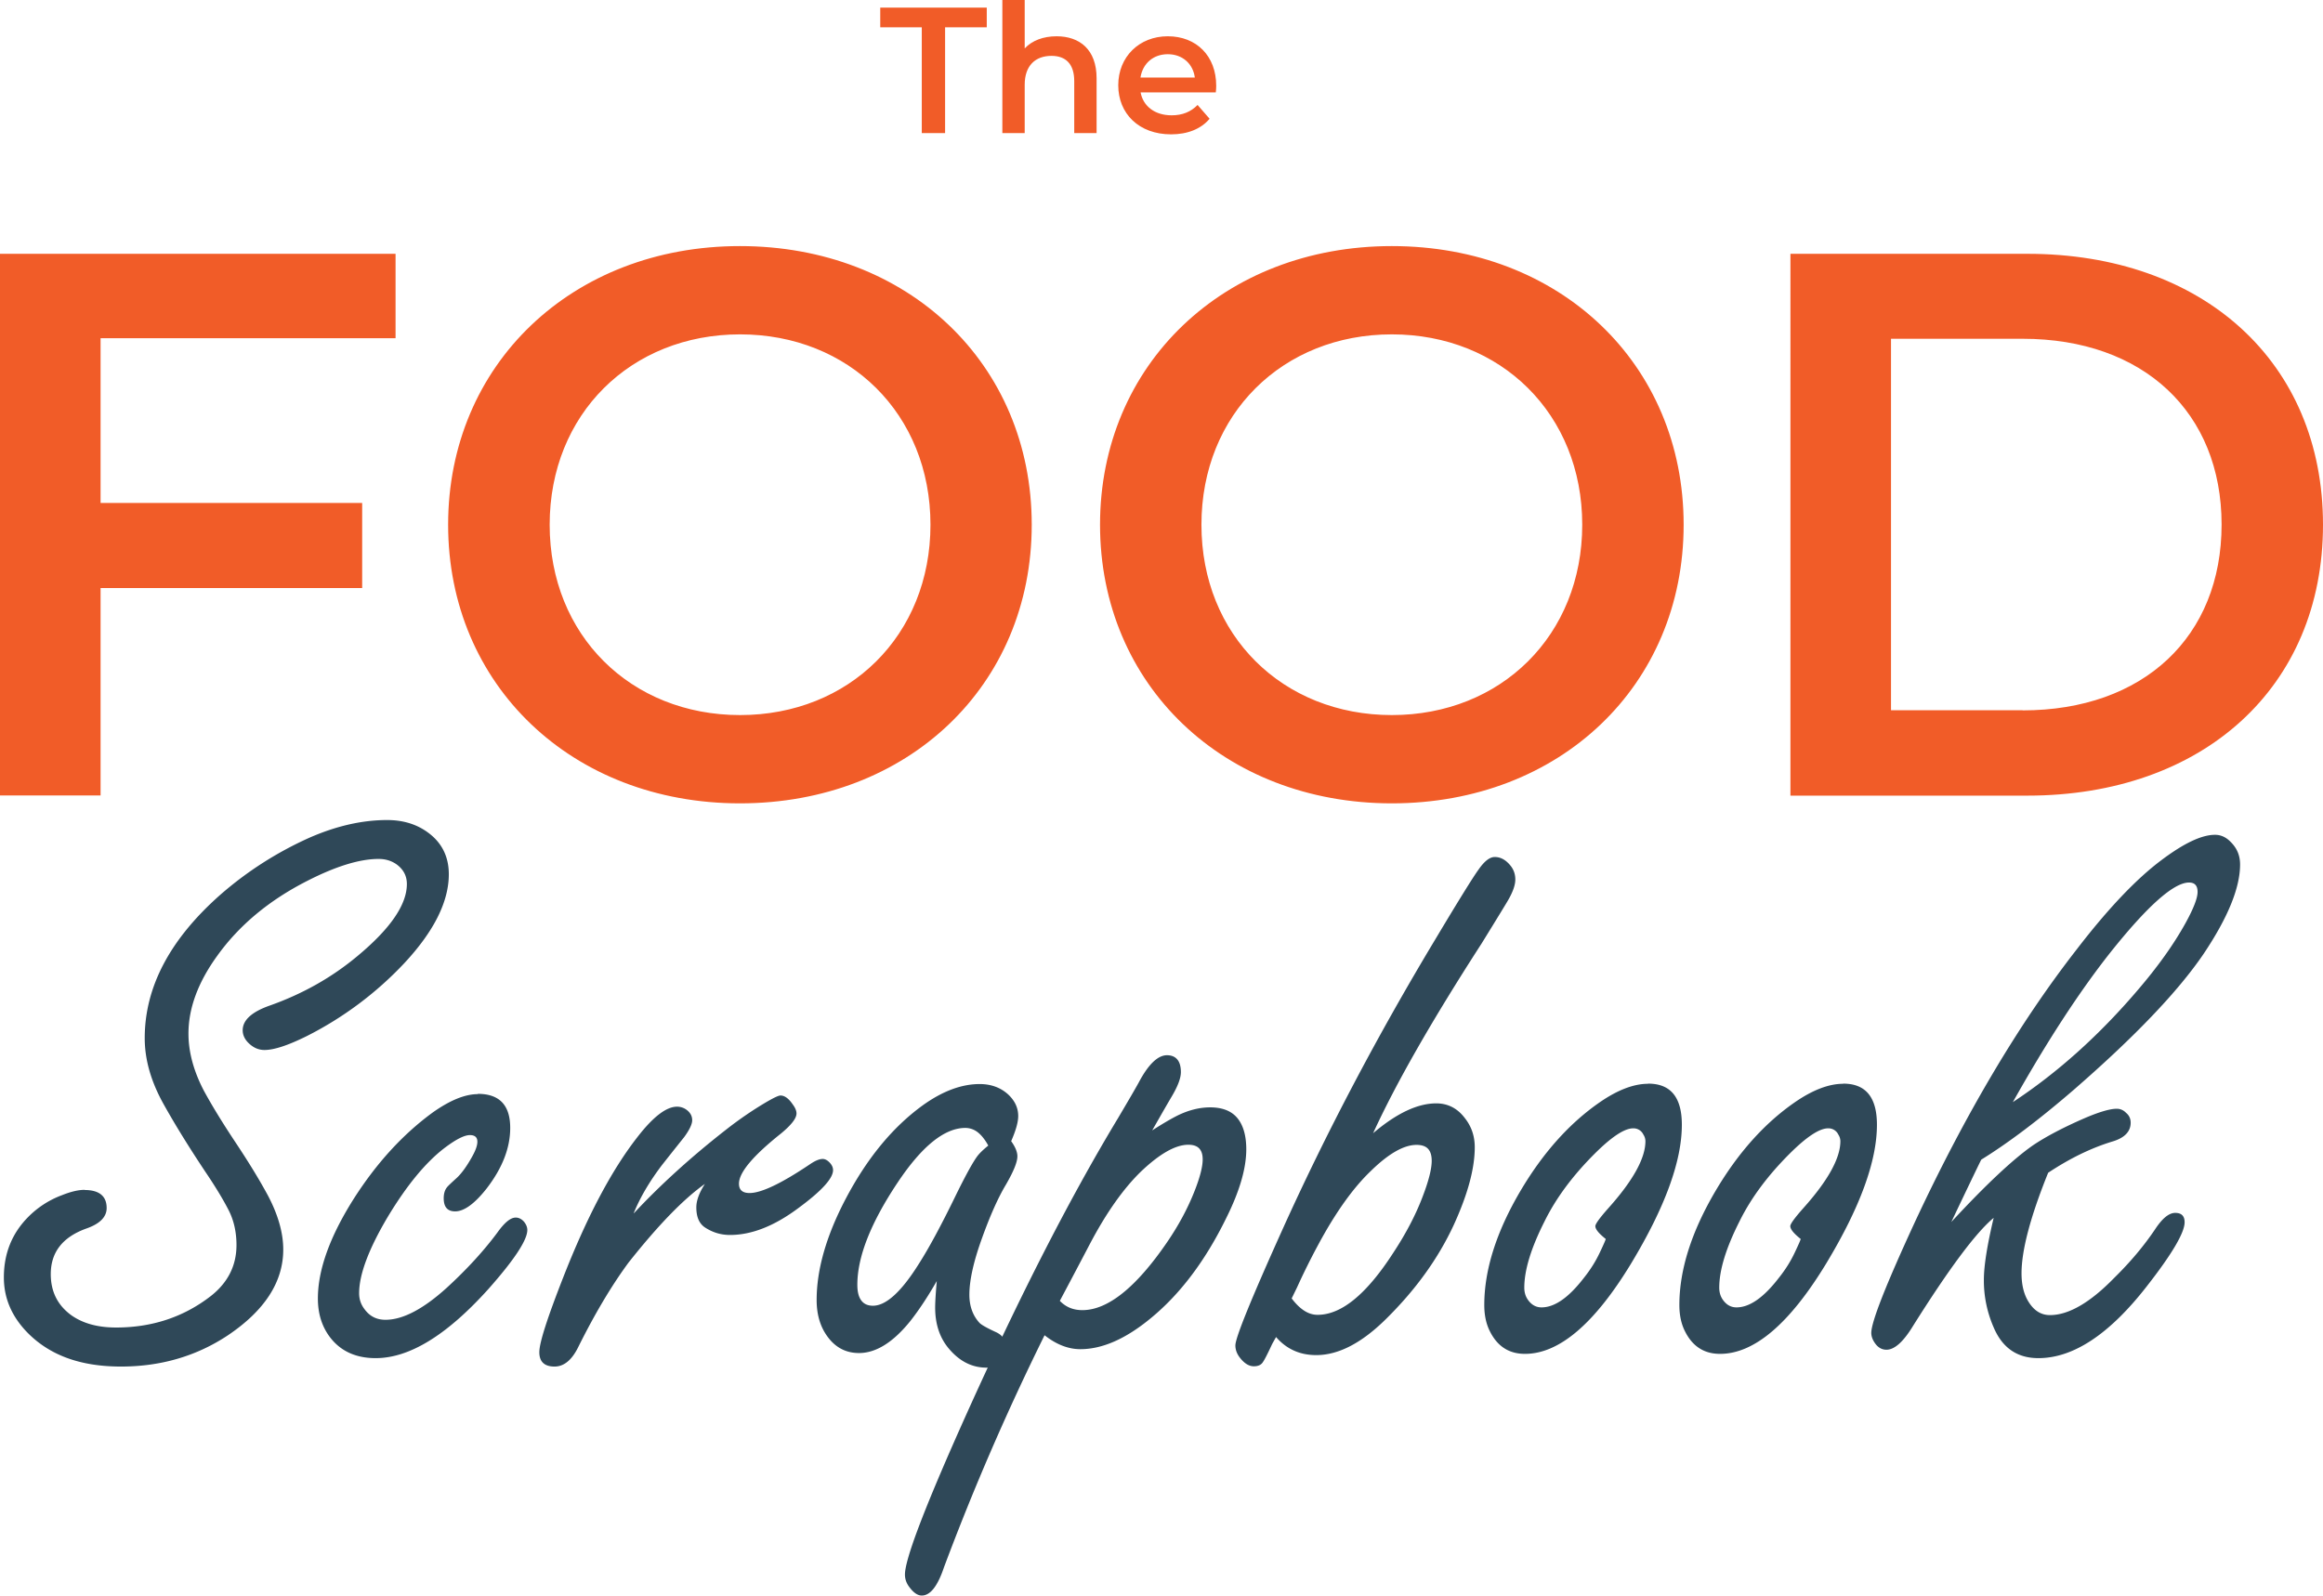 <svg id="Layer_2" data-name="Layer 2" xmlns="http://www.w3.org/2000/svg" viewBox="0 0 168.37 115.68"><defs><style>.cls-1{fill:#2f4858}</style></defs><g id="Layer_1-2" data-name="Layer 1"><path d="M66.82 1.98H63.8V.55h7.72v1.43H68.5v7.67h-1.69V1.98zm12.66 3.69v3.98h-1.62V5.88c0-1.24-.61-1.83-1.65-1.83-1.16 0-1.94.7-1.94 2.09v3.51h-1.62V0h1.62v3.51c.53-.57 1.35-.88 2.31-.88 1.66 0 2.9.95 2.9 3.04zm8.64 1.03h-5.45c.19 1.01 1.04 1.66 2.25 1.66.78 0 1.39-.25 1.88-.75l.87 1c-.62.74-1.6 1.13-2.79 1.13-2.33 0-3.83-1.5-3.83-3.56s1.52-3.55 3.59-3.55 3.51 1.42 3.51 3.59c0 .13-.01.33-.03.48zm-5.46-1.08h3.94c-.13-1-.9-1.69-1.96-1.69s-1.82.68-1.98 1.69zM7.29 24.51v11.95h18.96v6.17H7.29v15.04H0V18.4h28.67v6.12H7.29zm25.19 13.53c0-11.61 8.98-20.2 21.15-20.2s21.15 8.53 21.15 20.2-8.98 20.2-21.15 20.2-21.15-8.58-21.15-20.2zm34.96 0c0-8.02-5.89-13.8-13.8-13.8s-13.8 5.78-13.8 13.8 5.89 13.8 13.8 13.8 13.8-5.78 13.8-13.8zm12.29 0c0-11.61 8.98-20.2 21.15-20.2s21.15 8.53 21.15 20.2-8.98 20.2-21.15 20.2-21.15-8.58-21.15-20.2zm34.95 0c0-8.02-5.89-13.8-13.8-13.8s-13.8 5.78-13.8 13.8 5.89 13.8 13.8 13.8 13.8-5.78 13.8-13.8zm15.09-19.64h17.17c12.74 0 21.43 7.85 21.43 19.64s-8.7 19.64-21.43 19.64h-17.17V18.4zm16.83 33.1c8.75 0 14.42-5.33 14.42-13.47s-5.67-13.47-14.42-13.47h-9.54v26.93h9.54z" fill="#f15c28"/><path class="cls-1" d="M6.12 86.27c1.07 0 1.61.44 1.61 1.31 0 .65-.5 1.15-1.49 1.49-1.71.62-2.56 1.72-2.56 3.3 0 1.27.5 2.26 1.49 2.98.85.6 1.93.89 3.24.89 2.62 0 4.91-.76 6.88-2.29 1.23-.97 1.85-2.2 1.85-3.69 0-.91-.18-1.74-.54-2.47-.38-.75-.95-1.71-1.73-2.86-1.19-1.79-2.19-3.41-3.01-4.88-.91-1.63-1.37-3.22-1.37-4.79 0-3.71 1.83-7.18 5.51-10.42 1.94-1.69 4.09-3.06 6.43-4.11 1.94-.85 3.82-1.28 5.63-1.28 1.17 0 2.16.31 2.98.92.99.73 1.49 1.74 1.49 3.01 0 1.98-1.07 4.13-3.21 6.43a25.41 25.41 0 01-7.08 5.3c-1.35.67-2.37 1.01-3.07 1.01-.46 0-.86-.19-1.22-.57-.24-.26-.36-.55-.36-.86 0-.73.65-1.33 1.96-1.79 2.4-.85 4.52-2.05 6.37-3.6 2.38-1.98 3.57-3.72 3.57-5.21 0-.58-.24-1.04-.71-1.4-.38-.28-.82-.42-1.34-.42-1.37 0-3.09.53-5.15 1.58-2.78 1.41-4.96 3.23-6.55 5.45-1.39 1.92-2.08 3.8-2.08 5.63 0 1.33.37 2.7 1.1 4.11.61 1.13 1.4 2.41 2.35 3.84.91 1.37 1.69 2.64 2.32 3.81.73 1.39 1.1 2.69 1.1 3.9 0 2.34-1.34 4.42-4.02 6.22-2.28 1.51-4.86 2.26-7.74 2.26s-5.06-.78-6.67-2.35C.89 95.53.28 94.16.28 92.61c0-1.73.58-3.17 1.73-4.35a6.74 6.74 0 012.47-1.61c.65-.26 1.2-.39 1.64-.39zm28.51-6.97c1.57 0 2.35.82 2.35 2.47 0 1.45-.57 2.91-1.7 4.38-.87 1.11-1.64 1.67-2.29 1.67-.56 0-.83-.32-.83-.95 0-.34.08-.6.24-.8.06-.08.3-.31.71-.68.36-.34.72-.84 1.1-1.52.26-.46.39-.82.39-1.1 0-.32-.18-.48-.54-.48-.42 0-1.05.33-1.9.98-1.35 1.05-2.7 2.7-4.05 4.94-1.39 2.34-2.08 4.19-2.08 5.54 0 .44.13.82.39 1.16.38.52.88.77 1.52.77 1.25 0 2.73-.77 4.44-2.32 1.45-1.33 2.67-2.66 3.66-3.99.52-.73.96-1.1 1.34-1.1.22 0 .42.1.6.3.16.2.24.4.24.6 0 .73-.94 2.16-2.83 4.29-3 3.33-5.71 5-8.16 5-1.47 0-2.59-.53-3.36-1.58-.56-.77-.83-1.69-.83-2.74 0-2.06.85-4.45 2.56-7.17 1.65-2.6 3.55-4.69 5.71-6.28 1.27-.91 2.38-1.37 3.33-1.37zm11.31 8.66c1.94-2.08 4.19-4.12 6.73-6.1.91-.71 1.88-1.38 2.92-1.99.52-.3.84-.45.98-.45.3 0 .6.22.89.65.18.24.27.46.27.65 0 .36-.38.84-1.13 1.46-2.02 1.61-3.04 2.82-3.04 3.63 0 .46.26.68.77.68.85 0 2.32-.7 4.41-2.11.36-.24.65-.36.89-.36.16 0 .32.08.48.24.18.18.27.37.27.57 0 .6-.83 1.51-2.5 2.74-1.75 1.31-3.4 1.96-4.97 1.96-.64 0-1.22-.17-1.76-.51-.46-.28-.68-.77-.68-1.49 0-.5.21-1.06.62-1.7-1.57 1.11-3.41 3.02-5.54 5.71-1.23 1.67-2.45 3.72-3.66 6.16-.46.91-1.02 1.37-1.7 1.37-.73 0-1.1-.35-1.1-1.04s.58-2.48 1.73-5.42c1.71-4.37 3.49-7.75 5.36-10.15 1.15-1.49 2.11-2.23 2.89-2.23.26 0 .5.08.71.24.26.2.39.45.39.74s-.2.71-.6 1.25c-.08.1-.61.76-1.58 1.99-.89 1.17-1.58 2.33-2.05 3.48zm21.97 4.89c-.66 1.15-1.3 2.12-1.93 2.92-1.25 1.55-2.49 2.32-3.72 2.32-1.07 0-1.9-.51-2.5-1.52-.38-.65-.57-1.43-.57-2.32 0-2.2.69-4.63 2.08-7.29 1.55-2.96 3.41-5.23 5.6-6.82 1.43-1.03 2.81-1.55 4.14-1.55.83 0 1.53.26 2.08.77.48.46.71.97.71 1.55 0 .44-.17 1.04-.51 1.82.3.42.45.78.45 1.1 0 .42-.28 1.1-.83 2.05-.58.97-1.15 2.26-1.73 3.87-.62 1.71-.92 3.08-.92 4.11 0 .83.25 1.52.74 2.05.14.14.54.37 1.22.68.5.24.74.65.74 1.25 0 .38-.14.68-.42.92-.3.26-.65.39-1.04.39-1.07 0-1.99-.48-2.77-1.43-.63-.77-.95-1.75-.95-2.92 0-.4.04-1.05.12-1.96zm3.72-9.8c-.24-.44-.5-.76-.77-.97a1.46 1.46 0 00-.89-.31c-1.51 0-3.15 1.32-4.91 3.96-1.95 2.92-2.92 5.39-2.92 7.41 0 .5.09.87.28 1.13.19.26.47.39.85.39.95 0 2.06-1.01 3.33-3.04.71-1.11 1.6-2.75 2.65-4.91.69-1.41 1.2-2.34 1.52-2.8.16-.24.45-.53.86-.86z"/><path class="cls-1" d="M83.51 81.95c.81-.52 1.42-.87 1.82-1.07.81-.4 1.61-.6 2.38-.6.87 0 1.53.25 1.96.76s.66 1.27.66 2.28c0 1.39-.49 3.06-1.46 5-1.51 3.08-3.33 5.5-5.48 7.26-1.81 1.49-3.5 2.23-5.09 2.23-.87 0-1.74-.34-2.59-1.01-2.72 5.5-5.15 11.1-7.29 16.82-.46 1.37-.99 2.05-1.61 2.05-.3 0-.59-.2-.89-.6-.22-.28-.33-.59-.33-.92 0-1.07 1.31-4.55 3.93-10.45 4.05-9.09 7.89-16.64 11.52-22.65.75-1.27 1.26-2.14 1.52-2.62.69-1.29 1.37-1.93 2.02-1.93s1.01.41 1.01 1.22c0 .46-.24 1.07-.71 1.85-.58.99-1.03 1.79-1.37 2.38zm-6.7 12.35c.44.46.98.68 1.64.68 1.84 0 3.89-1.64 6.13-4.91.83-1.21 1.5-2.45 2-3.72.4-1.01.59-1.78.59-2.29 0-.36-.08-.62-.25-.8-.17-.18-.43-.27-.79-.27-.93 0-2.07.65-3.42 1.93-1.29 1.25-2.53 3.01-3.72 5.27-1.09 2.08-1.82 3.45-2.17 4.11zm22.74-12.17c1.69-1.43 3.2-2.14 4.55-2.14.83 0 1.52.35 2.05 1.04.5.62.74 1.33.74 2.14 0 1.55-.51 3.42-1.52 5.63-1.13 2.44-2.77 4.71-4.91 6.82-1.77 1.75-3.45 2.62-5.06 2.62-.59 0-1.14-.11-1.62-.33-.49-.22-.92-.55-1.29-.98-.16.28-.26.46-.3.54-.34.73-.57 1.18-.7 1.34-.13.16-.33.24-.61.24-.36 0-.69-.21-1.01-.62-.22-.28-.33-.58-.33-.89 0-.56 1.14-3.36 3.42-8.42 3.19-7.06 6.9-14.09 11.1-21.07 1.71-2.86 2.75-4.53 3.12-5.03.42-.6.8-.89 1.16-.89.44 0 .82.22 1.16.65.22.28.33.61.33.98 0 .42-.19.94-.57 1.58-.08.14-.7 1.16-1.88 3.07-3.59 5.56-6.21 10.14-7.86 13.75zm-5.02 12.89c.31.2.63.3.97.3 1.73 0 3.55-1.5 5.48-4.49.89-1.35 1.6-2.69 2.11-4.02.46-1.19.68-2.07.68-2.65 0-.4-.09-.69-.27-.88-.18-.19-.46-.28-.83-.28-.91 0-2.01.62-3.3 1.88-1.29 1.23-2.56 3.01-3.81 5.33a49.87 49.87 0 00-1.55 3.12l-.39.8c.3.4.6.69.91.89zm24.93-16.46c1.63 0 2.44.99 2.44 2.98 0 2.64-1.22 5.98-3.66 10.03-2.66 4.39-5.23 6.58-7.71 6.58-1.15 0-1.99-.54-2.53-1.61-.28-.54-.42-1.18-.42-1.93 0-2.54.87-5.3 2.62-8.27 1.63-2.76 3.54-4.9 5.75-6.43 1.29-.89 2.46-1.34 3.51-1.34zm-3.09 11.25c-.5-.4-.74-.7-.74-.92 0-.16.32-.6.95-1.31 1.79-2 2.68-3.62 2.68-4.85a.9.9 0 00-.15-.48.79.79 0 00-.74-.45c-.63 0-1.57.62-2.8 1.85-1.59 1.59-2.8 3.22-3.63 4.91-.97 1.92-1.46 3.52-1.46 4.79 0 .34.09.64.27.89.26.36.58.54.98.54.95 0 1.97-.71 3.07-2.14.48-.6.86-1.21 1.16-1.85.3-.63.44-.96.42-.98zm17.23-11.25c1.63 0 2.44.99 2.44 2.98 0 2.64-1.22 5.98-3.66 10.03-2.66 4.39-5.23 6.58-7.71 6.58-1.15 0-1.99-.54-2.53-1.61-.28-.54-.42-1.18-.42-1.93 0-2.54.87-5.3 2.62-8.27 1.63-2.76 3.54-4.9 5.75-6.43 1.29-.89 2.46-1.34 3.51-1.34zm-3.1 11.25c-.5-.4-.74-.7-.74-.92 0-.16.32-.6.95-1.31 1.79-2 2.68-3.62 2.68-4.85a.9.9 0 00-.15-.48.79.79 0 00-.74-.45c-.63 0-1.57.62-2.8 1.85-1.59 1.59-2.8 3.22-3.63 4.91-.97 1.92-1.46 3.52-1.46 4.79 0 .34.09.64.27.89.26.36.58.54.98.54.95 0 1.97-.71 3.07-2.14.48-.6.86-1.21 1.16-1.85.3-.63.44-.96.42-.98zm17.95-4.79c-1.29 3.19-1.93 5.63-1.93 7.29 0 .81.16 1.49.48 2.02.4.67.92 1.01 1.58 1.01 1.35 0 2.91-.9 4.67-2.71 1.17-1.15 2.15-2.32 2.95-3.51.52-.79 1-1.19 1.46-1.19s.68.23.68.68c0 .75-.91 2.3-2.74 4.64-2.7 3.47-5.32 5.21-7.86 5.21-1.53 0-2.61-.74-3.24-2.23a8.458 8.458 0 01-.71-3.45c0-1.01.24-2.51.71-4.49-1.29 1.07-3.24 3.69-5.86 7.86-.69 1.13-1.33 1.7-1.91 1.7-.3 0-.56-.13-.77-.39-.22-.28-.33-.56-.33-.83 0-.79 1.04-3.44 3.12-7.95 3.67-7.88 7.6-14.51 11.79-19.88 2.26-2.94 4.3-5.08 6.1-6.43 1.63-1.23 2.93-1.85 3.9-1.85.44 0 .82.18 1.16.54.44.44.66.97.66 1.61 0 1.69-.88 3.85-2.65 6.49-1.85 2.72-4.98 6-9.41 9.85-2.48 2.14-4.71 3.83-6.7 5.06-.26.52-.98 2.02-2.17 4.52 2.48-2.68 4.44-4.52 5.89-5.54.93-.63 2.19-1.3 3.78-1.99 1.07-.46 1.85-.68 2.32-.68.26 0 .49.1.68.3.22.18.33.42.33.71 0 .65-.45 1.11-1.34 1.37-1.51.46-3.06 1.21-4.64 2.26zm-2.56-5.12c3.25-2.14 6.29-4.87 9.11-8.19 1.41-1.65 2.54-3.23 3.39-4.76.59-1.07.89-1.83.89-2.29s-.21-.68-.62-.68c-1.11 0-3.03 1.71-5.74 5.12-2.24 2.84-4.58 6.44-7.03 10.8z"/></g></svg>